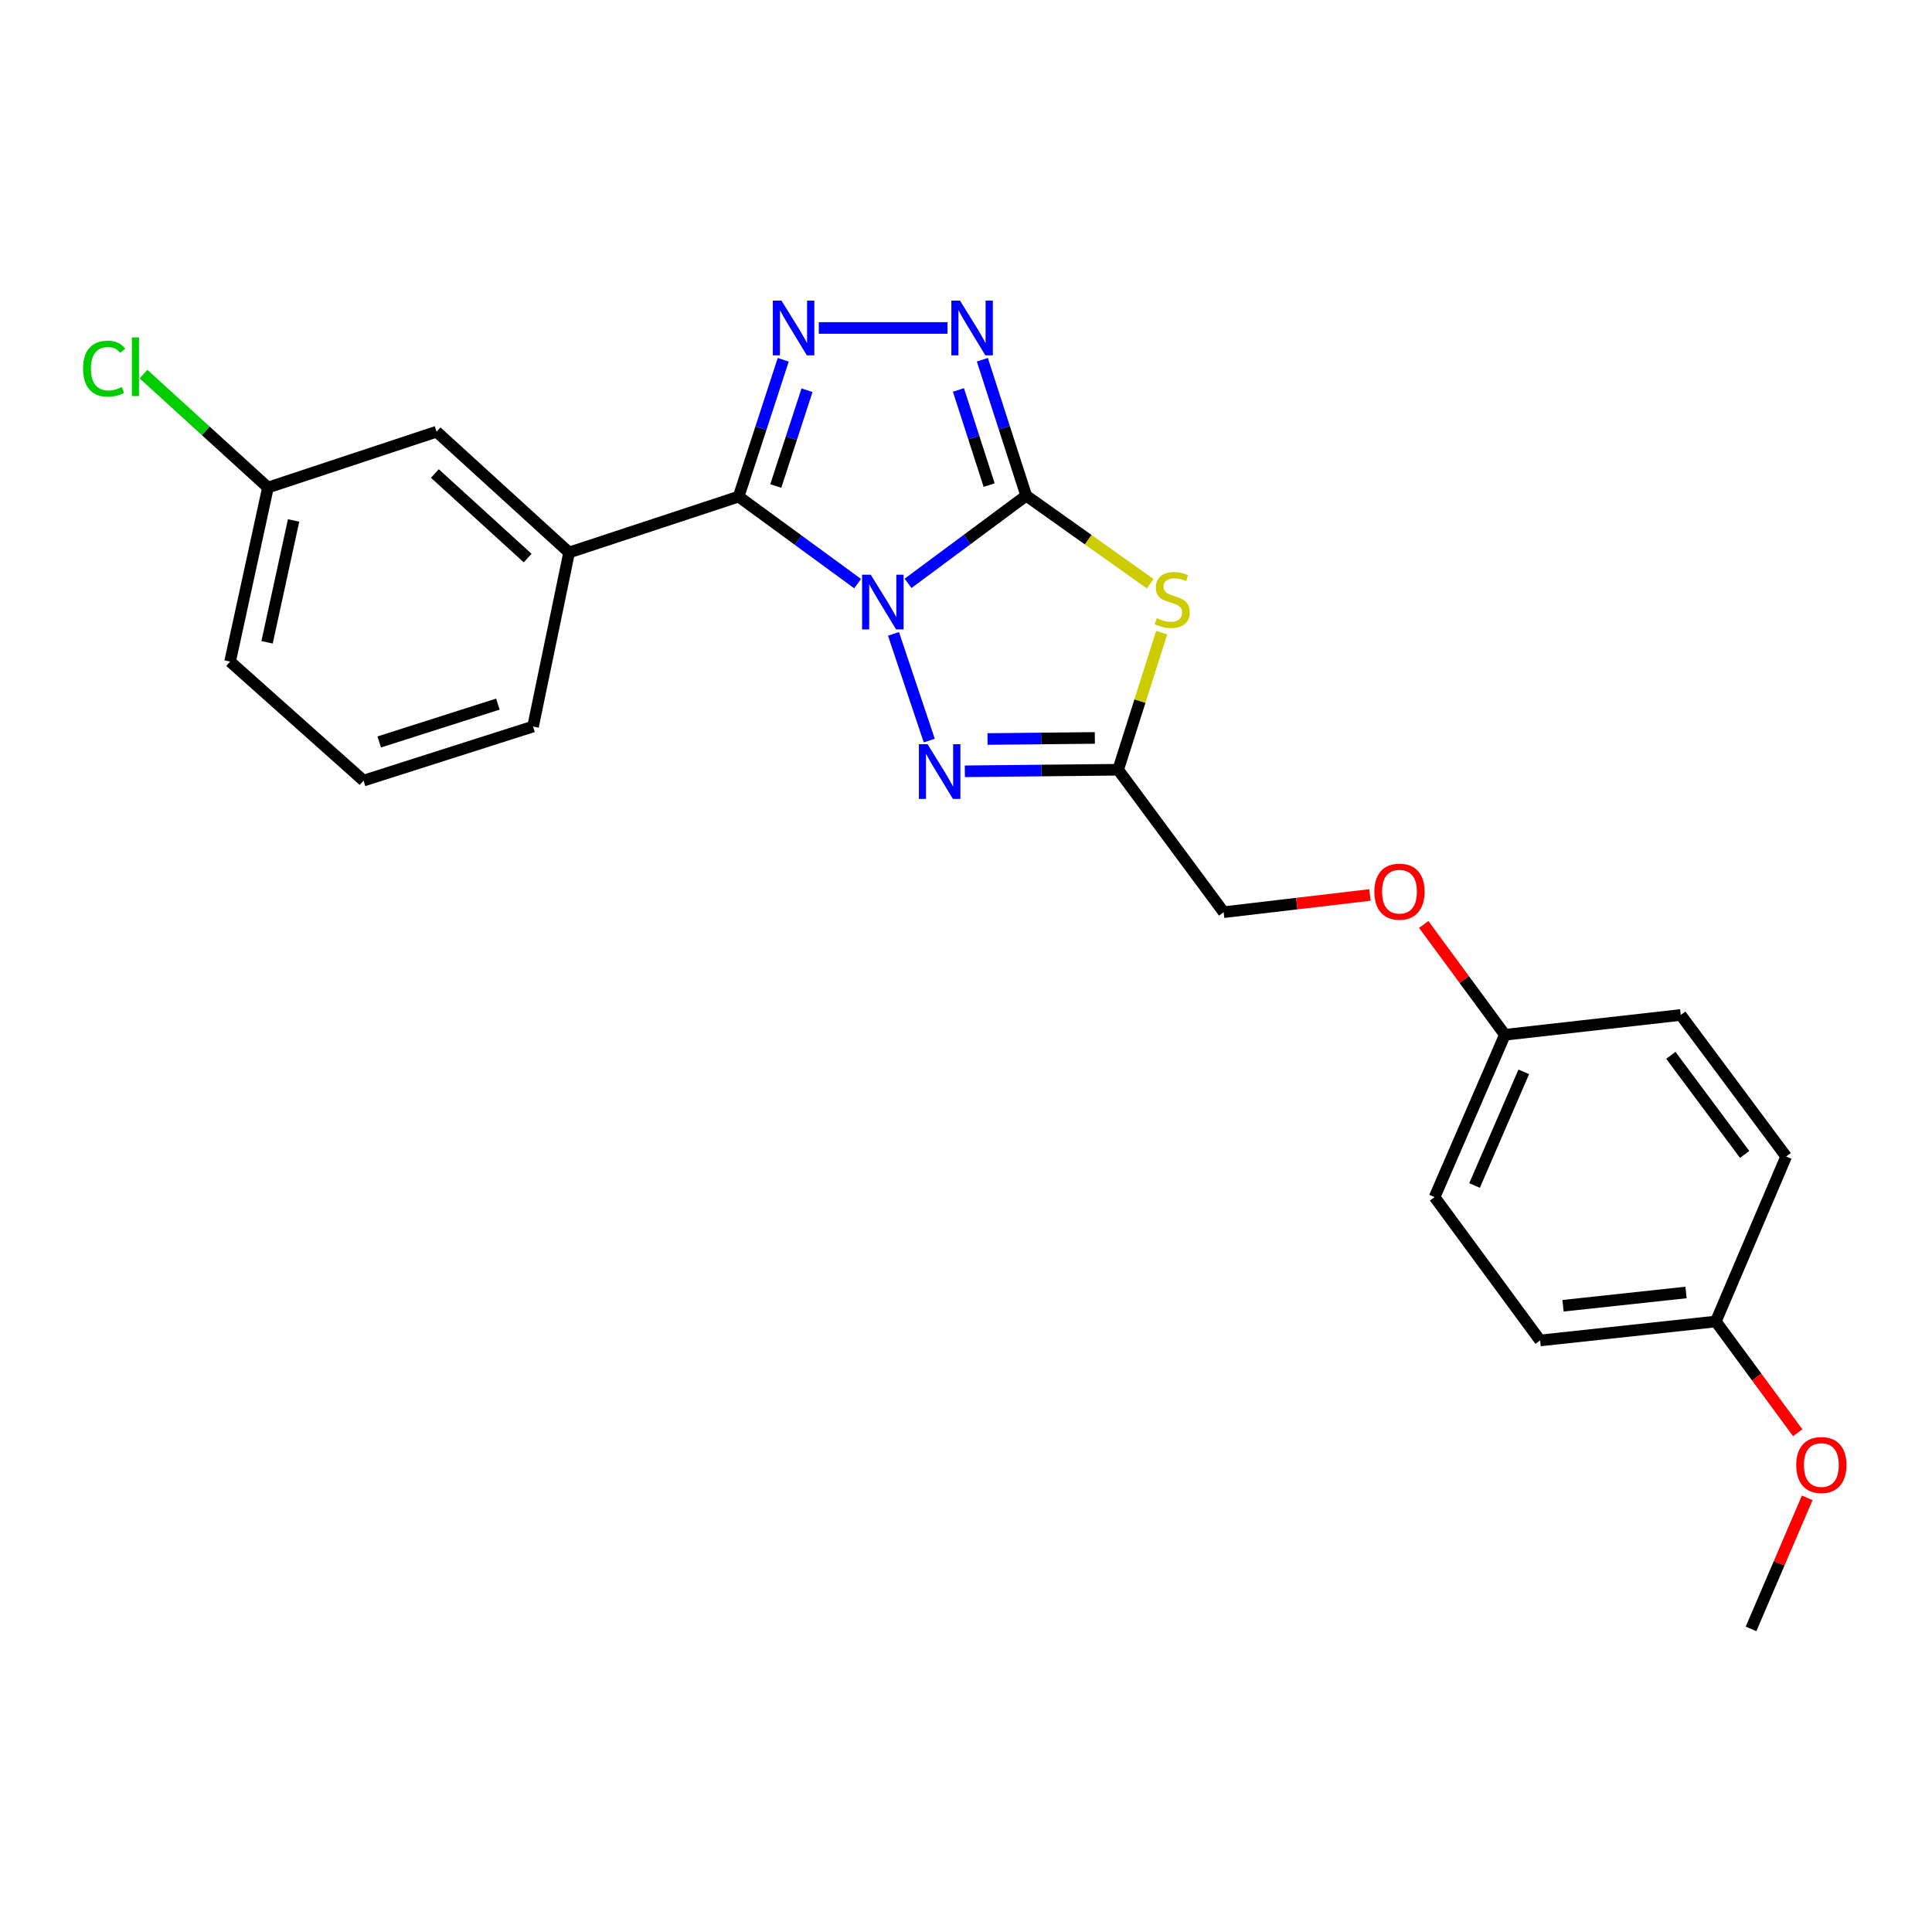 <?xml version='1.0' encoding='iso-8859-1'?>
<svg version='1.1' baseProfile='full'
              xmlns='http://www.w3.org/2000/svg'
                      xmlns:rdkit='http://www.rdkit.org/xml'
                      xmlns:xlink='http://www.w3.org/1999/xlink'
                  xml:space='preserve'
width='1000px' height='1000px' viewBox='0 0 1000 1000'>
<!-- END OF HEADER -->
<rect style='opacity:1.0;fill:#FFFFFF;stroke:none' width='1000' height='1000' x='0' y='0'> </rect>
<path class='bond-0' d='M 470.003,301.942 L 500.586,279.246' style='fill:none;fill-rule:evenodd;stroke:#0000FF;stroke-width:6px;stroke-linecap:butt;stroke-linejoin:miter;stroke-opacity:1' />
<path class='bond-0' d='M 500.586,279.246 L 531.169,256.55' style='fill:none;fill-rule:evenodd;stroke:#000000;stroke-width:6px;stroke-linecap:butt;stroke-linejoin:miter;stroke-opacity:1' />
<path class='bond-1' d='M 443.901,302.081 L 413.107,279.56' style='fill:none;fill-rule:evenodd;stroke:#0000FF;stroke-width:6px;stroke-linecap:butt;stroke-linejoin:miter;stroke-opacity:1' />
<path class='bond-1' d='M 413.107,279.56 L 382.313,257.038' style='fill:none;fill-rule:evenodd;stroke:#000000;stroke-width:6px;stroke-linecap:butt;stroke-linejoin:miter;stroke-opacity:1' />
<path class='bond-4' d='M 462.474,328.1 L 480.981,383.312' style='fill:none;fill-rule:evenodd;stroke:#0000FF;stroke-width:6px;stroke-linecap:butt;stroke-linejoin:miter;stroke-opacity:1' />
<path class='bond-2' d='M 531.169,256.55 L 563.255,279.348' style='fill:none;fill-rule:evenodd;stroke:#000000;stroke-width:6px;stroke-linecap:butt;stroke-linejoin:miter;stroke-opacity:1' />
<path class='bond-2' d='M 563.255,279.348 L 595.341,302.146' style='fill:none;fill-rule:evenodd;stroke:#CCCC00;stroke-width:6px;stroke-linecap:butt;stroke-linejoin:miter;stroke-opacity:1' />
<path class='bond-5' d='M 531.169,256.55 L 519.815,221.373' style='fill:none;fill-rule:evenodd;stroke:#000000;stroke-width:6px;stroke-linecap:butt;stroke-linejoin:miter;stroke-opacity:1' />
<path class='bond-5' d='M 519.815,221.373 L 508.462,186.196' style='fill:none;fill-rule:evenodd;stroke:#0000FF;stroke-width:6px;stroke-linecap:butt;stroke-linejoin:miter;stroke-opacity:1' />
<path class='bond-5' d='M 511.978,251.091 L 504.03,226.467' style='fill:none;fill-rule:evenodd;stroke:#000000;stroke-width:6px;stroke-linecap:butt;stroke-linejoin:miter;stroke-opacity:1' />
<path class='bond-5' d='M 504.03,226.467 L 496.083,201.844' style='fill:none;fill-rule:evenodd;stroke:#0000FF;stroke-width:6px;stroke-linecap:butt;stroke-linejoin:miter;stroke-opacity:1' />
<path class='bond-3' d='M 382.313,257.038 L 393.855,221.625' style='fill:none;fill-rule:evenodd;stroke:#000000;stroke-width:6px;stroke-linecap:butt;stroke-linejoin:miter;stroke-opacity:1' />
<path class='bond-3' d='M 393.855,221.625 L 405.396,186.211' style='fill:none;fill-rule:evenodd;stroke:#0000FF;stroke-width:6px;stroke-linecap:butt;stroke-linejoin:miter;stroke-opacity:1' />
<path class='bond-3' d='M 401.546,251.554 L 409.625,226.764' style='fill:none;fill-rule:evenodd;stroke:#000000;stroke-width:6px;stroke-linecap:butt;stroke-linejoin:miter;stroke-opacity:1' />
<path class='bond-3' d='M 409.625,226.764 L 417.704,201.975' style='fill:none;fill-rule:evenodd;stroke:#0000FF;stroke-width:6px;stroke-linecap:butt;stroke-linejoin:miter;stroke-opacity:1' />
<path class='bond-7' d='M 382.313,257.038 L 294.57,285.973' style='fill:none;fill-rule:evenodd;stroke:#000000;stroke-width:6px;stroke-linecap:butt;stroke-linejoin:miter;stroke-opacity:1' />
<path class='bond-24' d='M 601.282,327.437 L 590.018,362.929' style='fill:none;fill-rule:evenodd;stroke:#CCCC00;stroke-width:6px;stroke-linecap:butt;stroke-linejoin:miter;stroke-opacity:1' />
<path class='bond-24' d='M 590.018,362.929 L 578.754,398.42' style='fill:none;fill-rule:evenodd;stroke:#000000;stroke-width:6px;stroke-linecap:butt;stroke-linejoin:miter;stroke-opacity:1' />
<path class='bond-25' d='M 423.809,169.756 L 490.432,169.756' style='fill:none;fill-rule:evenodd;stroke:#0000FF;stroke-width:6px;stroke-linecap:butt;stroke-linejoin:miter;stroke-opacity:1' />
<path class='bond-6' d='M 499.407,399.22 L 539.08,398.82' style='fill:none;fill-rule:evenodd;stroke:#0000FF;stroke-width:6px;stroke-linecap:butt;stroke-linejoin:miter;stroke-opacity:1' />
<path class='bond-6' d='M 539.08,398.82 L 578.754,398.42' style='fill:none;fill-rule:evenodd;stroke:#000000;stroke-width:6px;stroke-linecap:butt;stroke-linejoin:miter;stroke-opacity:1' />
<path class='bond-6' d='M 511.142,382.514 L 538.913,382.234' style='fill:none;fill-rule:evenodd;stroke:#0000FF;stroke-width:6px;stroke-linecap:butt;stroke-linejoin:miter;stroke-opacity:1' />
<path class='bond-6' d='M 538.913,382.234 L 566.685,381.955' style='fill:none;fill-rule:evenodd;stroke:#000000;stroke-width:6px;stroke-linecap:butt;stroke-linejoin:miter;stroke-opacity:1' />
<path class='bond-9' d='M 578.754,398.42 L 633.36,472.148' style='fill:none;fill-rule:evenodd;stroke:#000000;stroke-width:6px;stroke-linecap:butt;stroke-linejoin:miter;stroke-opacity:1' />
<path class='bond-8' d='M 294.57,285.973 L 225.975,223.45' style='fill:none;fill-rule:evenodd;stroke:#000000;stroke-width:6px;stroke-linecap:butt;stroke-linejoin:miter;stroke-opacity:1' />
<path class='bond-8' d='M 273.108,288.853 L 225.091,245.087' style='fill:none;fill-rule:evenodd;stroke:#000000;stroke-width:6px;stroke-linecap:butt;stroke-linejoin:miter;stroke-opacity:1' />
<path class='bond-19' d='M 294.57,285.973 L 275.91,376.047' style='fill:none;fill-rule:evenodd;stroke:#000000;stroke-width:6px;stroke-linecap:butt;stroke-linejoin:miter;stroke-opacity:1' />
<path class='bond-11' d='M 225.975,223.45 L 138.693,252.348' style='fill:none;fill-rule:evenodd;stroke:#000000;stroke-width:6px;stroke-linecap:butt;stroke-linejoin:miter;stroke-opacity:1' />
<path class='bond-10' d='M 633.36,472.148 L 671.218,467.694' style='fill:none;fill-rule:evenodd;stroke:#000000;stroke-width:6px;stroke-linecap:butt;stroke-linejoin:miter;stroke-opacity:1' />
<path class='bond-10' d='M 671.218,467.694 L 709.075,463.239' style='fill:none;fill-rule:evenodd;stroke:#FF0000;stroke-width:6px;stroke-linecap:butt;stroke-linejoin:miter;stroke-opacity:1' />
<path class='bond-12' d='M 736.92,478.502 L 757.928,507.051' style='fill:none;fill-rule:evenodd;stroke:#FF0000;stroke-width:6px;stroke-linecap:butt;stroke-linejoin:miter;stroke-opacity:1' />
<path class='bond-12' d='M 757.928,507.051 L 778.935,535.601' style='fill:none;fill-rule:evenodd;stroke:#000000;stroke-width:6px;stroke-linecap:butt;stroke-linejoin:miter;stroke-opacity:1' />
<path class='bond-14' d='M 138.693,252.348 L 106.48,222.987' style='fill:none;fill-rule:evenodd;stroke:#000000;stroke-width:6px;stroke-linecap:butt;stroke-linejoin:miter;stroke-opacity:1' />
<path class='bond-14' d='M 106.48,222.987 L 74.268,193.627' style='fill:none;fill-rule:evenodd;stroke:#00CC00;stroke-width:6px;stroke-linecap:butt;stroke-linejoin:miter;stroke-opacity:1' />
<path class='bond-26' d='M 138.693,252.348 L 119.093,342.441' style='fill:none;fill-rule:evenodd;stroke:#000000;stroke-width:6px;stroke-linecap:butt;stroke-linejoin:miter;stroke-opacity:1' />
<path class='bond-26' d='M 151.961,269.388 L 138.241,332.453' style='fill:none;fill-rule:evenodd;stroke:#000000;stroke-width:6px;stroke-linecap:butt;stroke-linejoin:miter;stroke-opacity:1' />
<path class='bond-15' d='M 778.935,535.601 L 869.95,525.345' style='fill:none;fill-rule:evenodd;stroke:#000000;stroke-width:6px;stroke-linecap:butt;stroke-linejoin:miter;stroke-opacity:1' />
<path class='bond-16' d='M 778.935,535.601 L 742.546,619.621' style='fill:none;fill-rule:evenodd;stroke:#000000;stroke-width:6px;stroke-linecap:butt;stroke-linejoin:miter;stroke-opacity:1' />
<path class='bond-16' d='M 788.697,554.796 L 763.225,613.61' style='fill:none;fill-rule:evenodd;stroke:#000000;stroke-width:6px;stroke-linecap:butt;stroke-linejoin:miter;stroke-opacity:1' />
<path class='bond-13' d='M 888.112,684.005 L 797.153,693.818' style='fill:none;fill-rule:evenodd;stroke:#000000;stroke-width:6px;stroke-linecap:butt;stroke-linejoin:miter;stroke-opacity:1' />
<path class='bond-13' d='M 872.689,668.986 L 809.018,675.855' style='fill:none;fill-rule:evenodd;stroke:#000000;stroke-width:6px;stroke-linecap:butt;stroke-linejoin:miter;stroke-opacity:1' />
<path class='bond-20' d='M 888.112,684.005 L 909.303,712.796' style='fill:none;fill-rule:evenodd;stroke:#000000;stroke-width:6px;stroke-linecap:butt;stroke-linejoin:miter;stroke-opacity:1' />
<path class='bond-20' d='M 909.303,712.796 L 930.493,741.588' style='fill:none;fill-rule:evenodd;stroke:#FF0000;stroke-width:6px;stroke-linecap:butt;stroke-linejoin:miter;stroke-opacity:1' />
<path class='bond-27' d='M 888.112,684.005 L 924.51,598.611' style='fill:none;fill-rule:evenodd;stroke:#000000;stroke-width:6px;stroke-linecap:butt;stroke-linejoin:miter;stroke-opacity:1' />
<path class='bond-18' d='M 869.95,525.345 L 924.51,598.611' style='fill:none;fill-rule:evenodd;stroke:#000000;stroke-width:6px;stroke-linecap:butt;stroke-linejoin:miter;stroke-opacity:1' />
<path class='bond-18' d='M 864.831,546.241 L 903.023,597.528' style='fill:none;fill-rule:evenodd;stroke:#000000;stroke-width:6px;stroke-linecap:butt;stroke-linejoin:miter;stroke-opacity:1' />
<path class='bond-17' d='M 742.546,619.621 L 797.153,693.818' style='fill:none;fill-rule:evenodd;stroke:#000000;stroke-width:6px;stroke-linecap:butt;stroke-linejoin:miter;stroke-opacity:1' />
<path class='bond-21' d='M 275.91,376.047 L 188.167,404.041' style='fill:none;fill-rule:evenodd;stroke:#000000;stroke-width:6px;stroke-linecap:butt;stroke-linejoin:miter;stroke-opacity:1' />
<path class='bond-21' d='M 257.707,364.444 L 196.287,384.04' style='fill:none;fill-rule:evenodd;stroke:#000000;stroke-width:6px;stroke-linecap:butt;stroke-linejoin:miter;stroke-opacity:1' />
<path class='bond-23' d='M 935.41,775.281 L 920.87,809.198' style='fill:none;fill-rule:evenodd;stroke:#FF0000;stroke-width:6px;stroke-linecap:butt;stroke-linejoin:miter;stroke-opacity:1' />
<path class='bond-23' d='M 920.87,809.198 L 906.33,843.116' style='fill:none;fill-rule:evenodd;stroke:#000000;stroke-width:6px;stroke-linecap:butt;stroke-linejoin:miter;stroke-opacity:1' />
<path class='bond-22' d='M 188.167,404.041 L 119.093,342.441' style='fill:none;fill-rule:evenodd;stroke:#000000;stroke-width:6px;stroke-linecap:butt;stroke-linejoin:miter;stroke-opacity:1' />
<path  class='atom-0' d='M 450.693 297.466
L 459.973 312.466
Q 460.893 313.946, 462.373 316.626
Q 463.853 319.306, 463.933 319.466
L 463.933 297.466
L 467.693 297.466
L 467.693 325.786
L 463.813 325.786
L 453.853 309.386
Q 452.693 307.466, 451.453 305.266
Q 450.253 303.066, 449.893 302.386
L 449.893 325.786
L 446.213 325.786
L 446.213 297.466
L 450.693 297.466
' fill='#0000FF'/>
<path  class='atom-3' d='M 598.739 319.964
Q 599.059 320.084, 600.379 320.644
Q 601.699 321.204, 603.139 321.564
Q 604.619 321.884, 606.059 321.884
Q 608.739 321.884, 610.299 320.604
Q 611.859 319.284, 611.859 317.004
Q 611.859 315.444, 611.059 314.484
Q 610.299 313.524, 609.099 313.004
Q 607.899 312.484, 605.899 311.884
Q 603.379 311.124, 601.859 310.404
Q 600.379 309.684, 599.299 308.164
Q 598.259 306.644, 598.259 304.084
Q 598.259 300.524, 600.659 298.324
Q 603.099 296.124, 607.899 296.124
Q 611.179 296.124, 614.899 297.684
L 613.979 300.764
Q 610.579 299.364, 608.019 299.364
Q 605.259 299.364, 603.739 300.524
Q 602.219 301.644, 602.259 303.604
Q 602.259 305.124, 603.019 306.044
Q 603.819 306.964, 604.939 307.484
Q 606.099 308.004, 608.019 308.604
Q 610.579 309.404, 612.099 310.204
Q 613.619 311.004, 614.699 312.644
Q 615.819 314.244, 615.819 317.004
Q 615.819 320.924, 613.179 323.044
Q 610.579 325.124, 606.219 325.124
Q 603.699 325.124, 601.779 324.564
Q 599.899 324.044, 597.659 323.124
L 598.739 319.964
' fill='#CCCC00'/>
<path  class='atom-4' d='M 404.499 155.596
L 413.779 170.596
Q 414.699 172.076, 416.179 174.756
Q 417.659 177.436, 417.739 177.596
L 417.739 155.596
L 421.499 155.596
L 421.499 183.916
L 417.619 183.916
L 407.659 167.516
Q 406.499 165.596, 405.259 163.396
Q 404.059 161.196, 403.699 160.516
L 403.699 183.916
L 400.019 183.916
L 400.019 155.596
L 404.499 155.596
' fill='#0000FF'/>
<path  class='atom-5' d='M 480.097 385.191
L 489.377 400.191
Q 490.297 401.671, 491.777 404.351
Q 493.257 407.031, 493.337 407.191
L 493.337 385.191
L 497.097 385.191
L 497.097 413.511
L 493.217 413.511
L 483.257 397.111
Q 482.097 395.191, 480.857 392.991
Q 479.657 390.791, 479.297 390.111
L 479.297 413.511
L 475.617 413.511
L 475.617 385.191
L 480.097 385.191
' fill='#0000FF'/>
<path  class='atom-6' d='M 496.896 155.596
L 506.176 170.596
Q 507.096 172.076, 508.576 174.756
Q 510.056 177.436, 510.136 177.596
L 510.136 155.596
L 513.896 155.596
L 513.896 183.916
L 510.016 183.916
L 500.056 167.516
Q 498.896 165.596, 497.656 163.396
Q 496.456 161.196, 496.096 160.516
L 496.096 183.916
L 492.416 183.916
L 492.416 155.596
L 496.896 155.596
' fill='#0000FF'/>
<path  class='atom-11' d='M 711.366 461.52
Q 711.366 454.72, 714.726 450.92
Q 718.086 447.12, 724.366 447.12
Q 730.646 447.12, 734.006 450.92
Q 737.366 454.72, 737.366 461.52
Q 737.366 468.4, 733.966 472.32
Q 730.566 476.2, 724.366 476.2
Q 718.126 476.2, 714.726 472.32
Q 711.366 468.44, 711.366 461.52
M 724.366 473
Q 728.686 473, 731.006 470.12
Q 733.366 467.2, 733.366 461.52
Q 733.366 455.96, 731.006 453.16
Q 728.686 450.32, 724.366 450.32
Q 720.046 450.32, 717.686 453.12
Q 715.366 455.92, 715.366 461.52
Q 715.366 467.24, 717.686 470.12
Q 720.046 473, 724.366 473
' fill='#FF0000'/>
<path  class='atom-15' d='M 42.988 190.815
Q 42.988 183.775, 46.268 180.095
Q 49.588 176.375, 55.868 176.375
Q 61.708 176.375, 64.828 180.495
L 62.188 182.655
Q 59.908 179.655, 55.868 179.655
Q 51.588 179.655, 49.308 182.535
Q 47.068 185.375, 47.068 190.815
Q 47.068 196.415, 49.388 199.295
Q 51.748 202.175, 56.308 202.175
Q 59.428 202.175, 63.068 200.295
L 64.188 203.295
Q 62.708 204.255, 60.468 204.815
Q 58.228 205.375, 55.748 205.375
Q 49.588 205.375, 46.268 201.615
Q 42.988 197.855, 42.988 190.815
' fill='#00CC00'/>
<path  class='atom-15' d='M 68.268 174.655
L 71.948 174.655
L 71.948 205.015
L 68.268 205.015
L 68.268 174.655
' fill='#00CC00'/>
<path  class='atom-21' d='M 929.728 758.291
Q 929.728 751.491, 933.088 747.691
Q 936.448 743.891, 942.728 743.891
Q 949.008 743.891, 952.368 747.691
Q 955.728 751.491, 955.728 758.291
Q 955.728 765.171, 952.328 769.091
Q 948.928 772.971, 942.728 772.971
Q 936.488 772.971, 933.088 769.091
Q 929.728 765.211, 929.728 758.291
M 942.728 769.771
Q 947.048 769.771, 949.368 766.891
Q 951.728 763.971, 951.728 758.291
Q 951.728 752.731, 949.368 749.931
Q 947.048 747.091, 942.728 747.091
Q 938.408 747.091, 936.048 749.891
Q 933.728 752.691, 933.728 758.291
Q 933.728 764.011, 936.048 766.891
Q 938.408 769.771, 942.728 769.771
' fill='#FF0000'/>
</svg>
